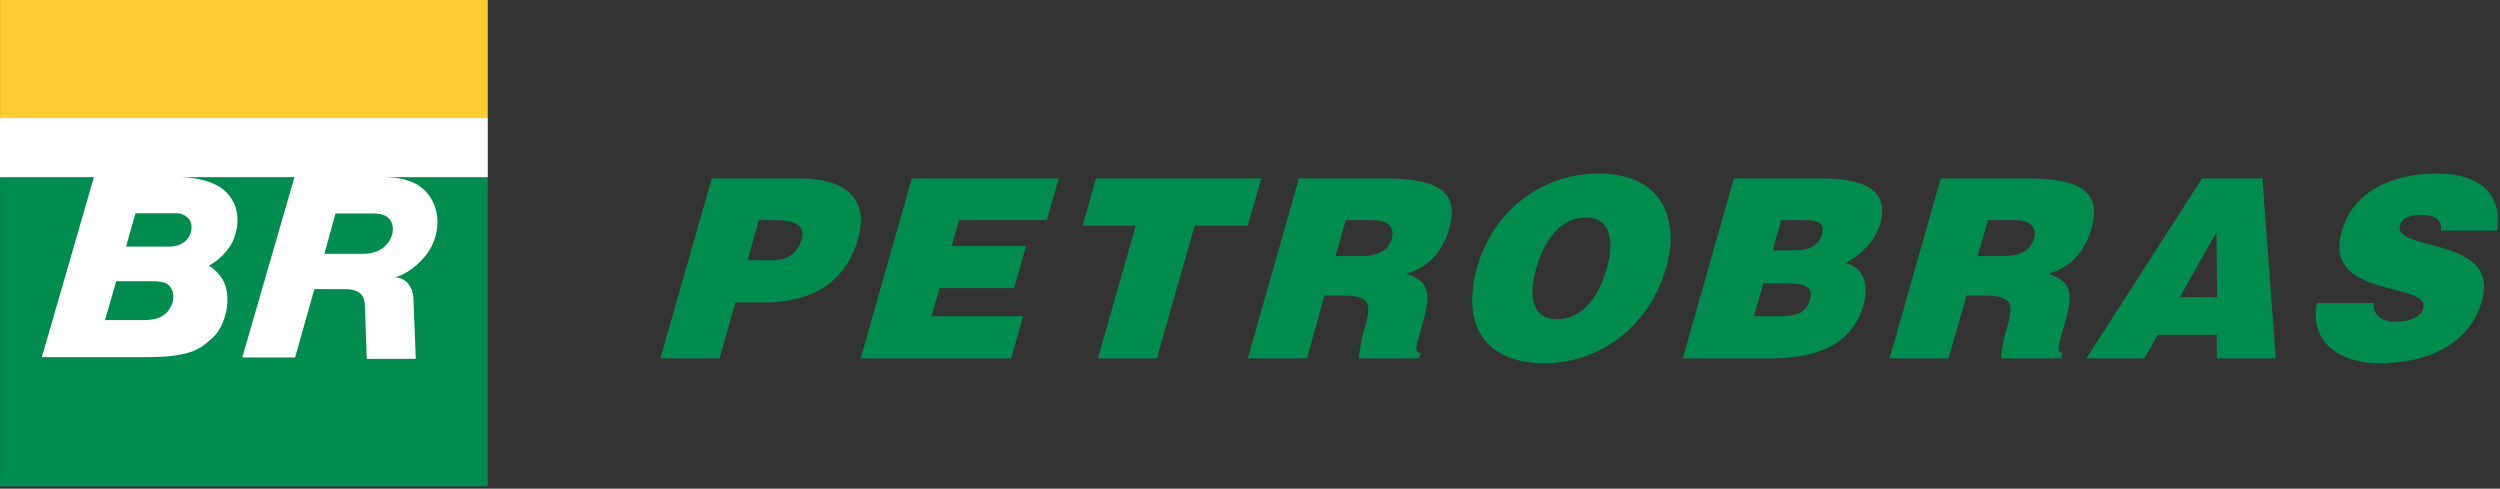 <svg width="353" height="69" viewBox="0 0 353 69" fill="none" xmlns="http://www.w3.org/2000/svg">
<rect x="0" y="0" width="353" height="69" fill="#333333" stroke="none"/>
<path fill-rule="evenodd" clip-rule="evenodd" d="M0.007 16.683H68.87V0.001H0.007V16.683Z" fill="#FFCC31"/>
<path fill-rule="evenodd" clip-rule="evenodd" d="M142.777 50.599H121.526L128.746 25.189H149.494L147.807 31.085H135.416L134.367 34.74H144.879L143.186 40.681H132.677L131.535 44.657H144.466L142.777 50.599ZM0.011 68.66H68.87V25.027H0.011V68.66ZM109.419 42.647C108.959 42.695 108.504 42.695 108.048 42.695H103.843L101.605 50.599H93.242L100.505 25.189H109.413H112.751C120.061 25.189 122.623 28.524 121.16 33.733C119.697 38.899 115.905 42.235 109.419 42.647ZM109.419 31.085H107.136L105.575 36.741L109.413 36.753V36.749C111.151 36.659 112.614 35.836 113.207 33.782C113.849 31.405 111.287 31.085 109.505 31.085H109.419ZM310.408 41.959H313.056L312.965 32.823L310.408 37.299L307.799 41.959H310.408ZM310.408 26.012L310.955 25.189H319.453L321.33 50.599H313.011V47.262H310.408H304.697L302.777 50.599H295.096H294.596L295.096 49.824L310.408 26.012ZM352.589 32.547C353.229 28.114 351.037 24.503 343.995 24.503C337.599 24.503 332.158 27.199 330.653 32.638C327.866 42.328 343.267 39.676 342.169 43.562C341.848 44.75 340.25 45.434 338.191 45.434C337.369 45.434 336.548 45.206 336.001 44.796C335.407 44.336 335.086 43.696 335.177 42.784H327.181C326.086 47.353 329.326 51.283 336.045 51.283C343.036 51.283 348.796 48.405 350.44 42.511C353.093 33.278 337.784 35.61 338.877 31.816C339.106 30.903 340.065 30.352 341.939 30.352C342.718 30.352 343.449 30.491 343.951 30.81C344.453 31.129 344.771 31.679 344.635 32.547H352.589ZM295.096 32.913C295.191 32.729 295.234 32.593 295.278 32.41C295.828 30.491 295.828 28.938 295.096 27.795C293.999 26.012 291.213 25.189 286.049 25.189H283.26H274.03L266.809 50.599H275.125L277.684 41.733H280.198C281.755 41.733 282.712 41.918 283.26 42.328C284.132 42.968 283.993 44.156 283.397 46.164C283.351 46.349 283.306 46.488 283.26 46.624C282.712 48.632 282.529 50.096 282.578 50.599H283.26H291.028L291.213 49.824C290.254 49.824 290.664 48.726 291.622 45.39C293.086 40.27 291.622 39.63 289.245 38.626C292.267 37.849 294.229 35.61 295.096 32.913ZM283.26 36.158C285.41 36.019 286.734 35.334 287.192 33.733C287.692 31.953 286.505 31.085 284.59 31.085H283.26H280.701L279.24 36.158H282.529H283.26ZM251.682 50.554C257.439 50.233 261.688 48.177 263.152 42.968C263.93 40.181 263.152 37.802 260.595 37.119C262.512 36.11 264.753 34.191 265.486 31.586C266.9 26.514 262.737 25.189 257.029 25.189H251.682H244.826L237.606 50.599H250.038C250.586 50.599 251.132 50.599 251.682 50.554ZM251.682 31.085H254.423C256.205 31.085 257.803 31.129 257.258 33.139C256.843 34.602 255.426 35.334 253.738 35.334H251.682H250.311L251.499 31.085H251.682ZM251.682 39.996C254.288 39.996 256.205 40.134 255.565 42.328C255.062 44.156 253.552 44.614 251.682 44.657H251.27H247.658L248.985 39.996H251.635H251.682ZM221.883 44.705C224.351 43.745 225.998 41.094 226.913 37.758C227.916 34.282 227.552 30.63 223.851 30.719C223.116 30.719 222.479 30.855 221.883 31.085C219.281 32.135 217.681 35.151 216.949 37.758C215.989 41.004 215.85 45.07 219.824 45.07C220.56 45.07 221.243 44.933 221.883 44.705ZM221.883 24.916C223.116 24.642 224.399 24.503 225.678 24.503C234.774 24.503 237.195 31.04 235.273 37.758C233.219 44.933 227.916 49.502 221.883 50.873C220.648 51.148 219.369 51.283 218.045 51.283C210.092 51.283 206.165 46.349 208.585 37.663C210.503 30.995 215.622 26.286 221.883 24.916ZM192.588 46.624C192.638 46.488 192.679 46.349 192.729 46.164C193.321 44.156 193.461 42.968 192.588 42.328C192.041 41.918 191.081 41.733 189.526 41.733H187.015L184.546 50.599H177.143H176.181L177.143 47.262L183.406 25.189H192.588H195.377C203.879 25.189 205.98 27.474 204.609 32.41C203.74 35.334 201.774 37.802 198.576 38.626C200.953 39.63 202.415 40.27 200.953 45.39C199.992 48.726 199.582 49.824 200.588 49.824L200.359 50.599H192.588H191.906C191.859 50.096 192.085 48.632 192.588 46.624ZM192.588 36.158C194.738 36.019 196.062 35.334 196.52 33.733C197.023 31.953 195.835 31.085 193.916 31.085H192.588H190.032L188.569 36.158H191.859H192.588ZM177.143 28.524L178.104 25.189H177.143H154.748L152.877 31.862H160.369L155.024 50.599H163.343L168.691 31.862H176.181L177.143 28.524Z" fill="#008C4F"/>
<path fill-rule="evenodd" clip-rule="evenodd" d="M68.876 25.023V16.673H0V25.023H13.256L5.911 50.423H20.944C27.455 50.423 28.588 48.904 29.909 47.796C31.678 46.314 32.622 42.792 31.829 40.341C31.266 38.608 29.628 37.556 29.449 37.506C31.484 36.562 32.667 34.492 32.813 34.187C33.571 32.618 34.157 29.775 32.276 27.488C30.717 25.587 27.684 25.063 25.485 25.023H41.576L34.208 50.474H41.667L44.393 40.824H48.651C51.746 40.824 51.467 42.752 51.545 43.58L51.784 50.677L58.71 50.674C58.71 50.674 58.397 42.712 58.372 42.129C58.278 40.084 56.924 39.161 55.77 39.161C57.988 38.561 59.913 36.55 60.683 35.256C61.57 33.767 62.238 31.398 61.363 29.047C60.086 25.632 56.803 25.063 54.504 25.023H68.876ZM47.371 30.142H52.796C55.369 30.142 55.471 31.888 55.471 32.387C55.471 33.55 54.448 35.833 51.323 35.833H45.801C45.801 35.833 47.343 30.281 47.371 30.142ZM16.415 39.701H21.376C23.807 39.701 23.945 40.36 24.283 40.927C24.615 41.486 24.462 42.675 24.232 43.084C23.939 43.597 23.45 45.191 20.341 45.191H14.829C14.829 45.191 16.412 39.709 16.415 39.701ZM19.128 30.111H24.869C26.009 30.111 27.043 30.844 27.043 32.049C27.043 33.676 25.744 34.818 23.945 34.818H17.803L19.128 30.111Z" fill="white"/>
</svg>
